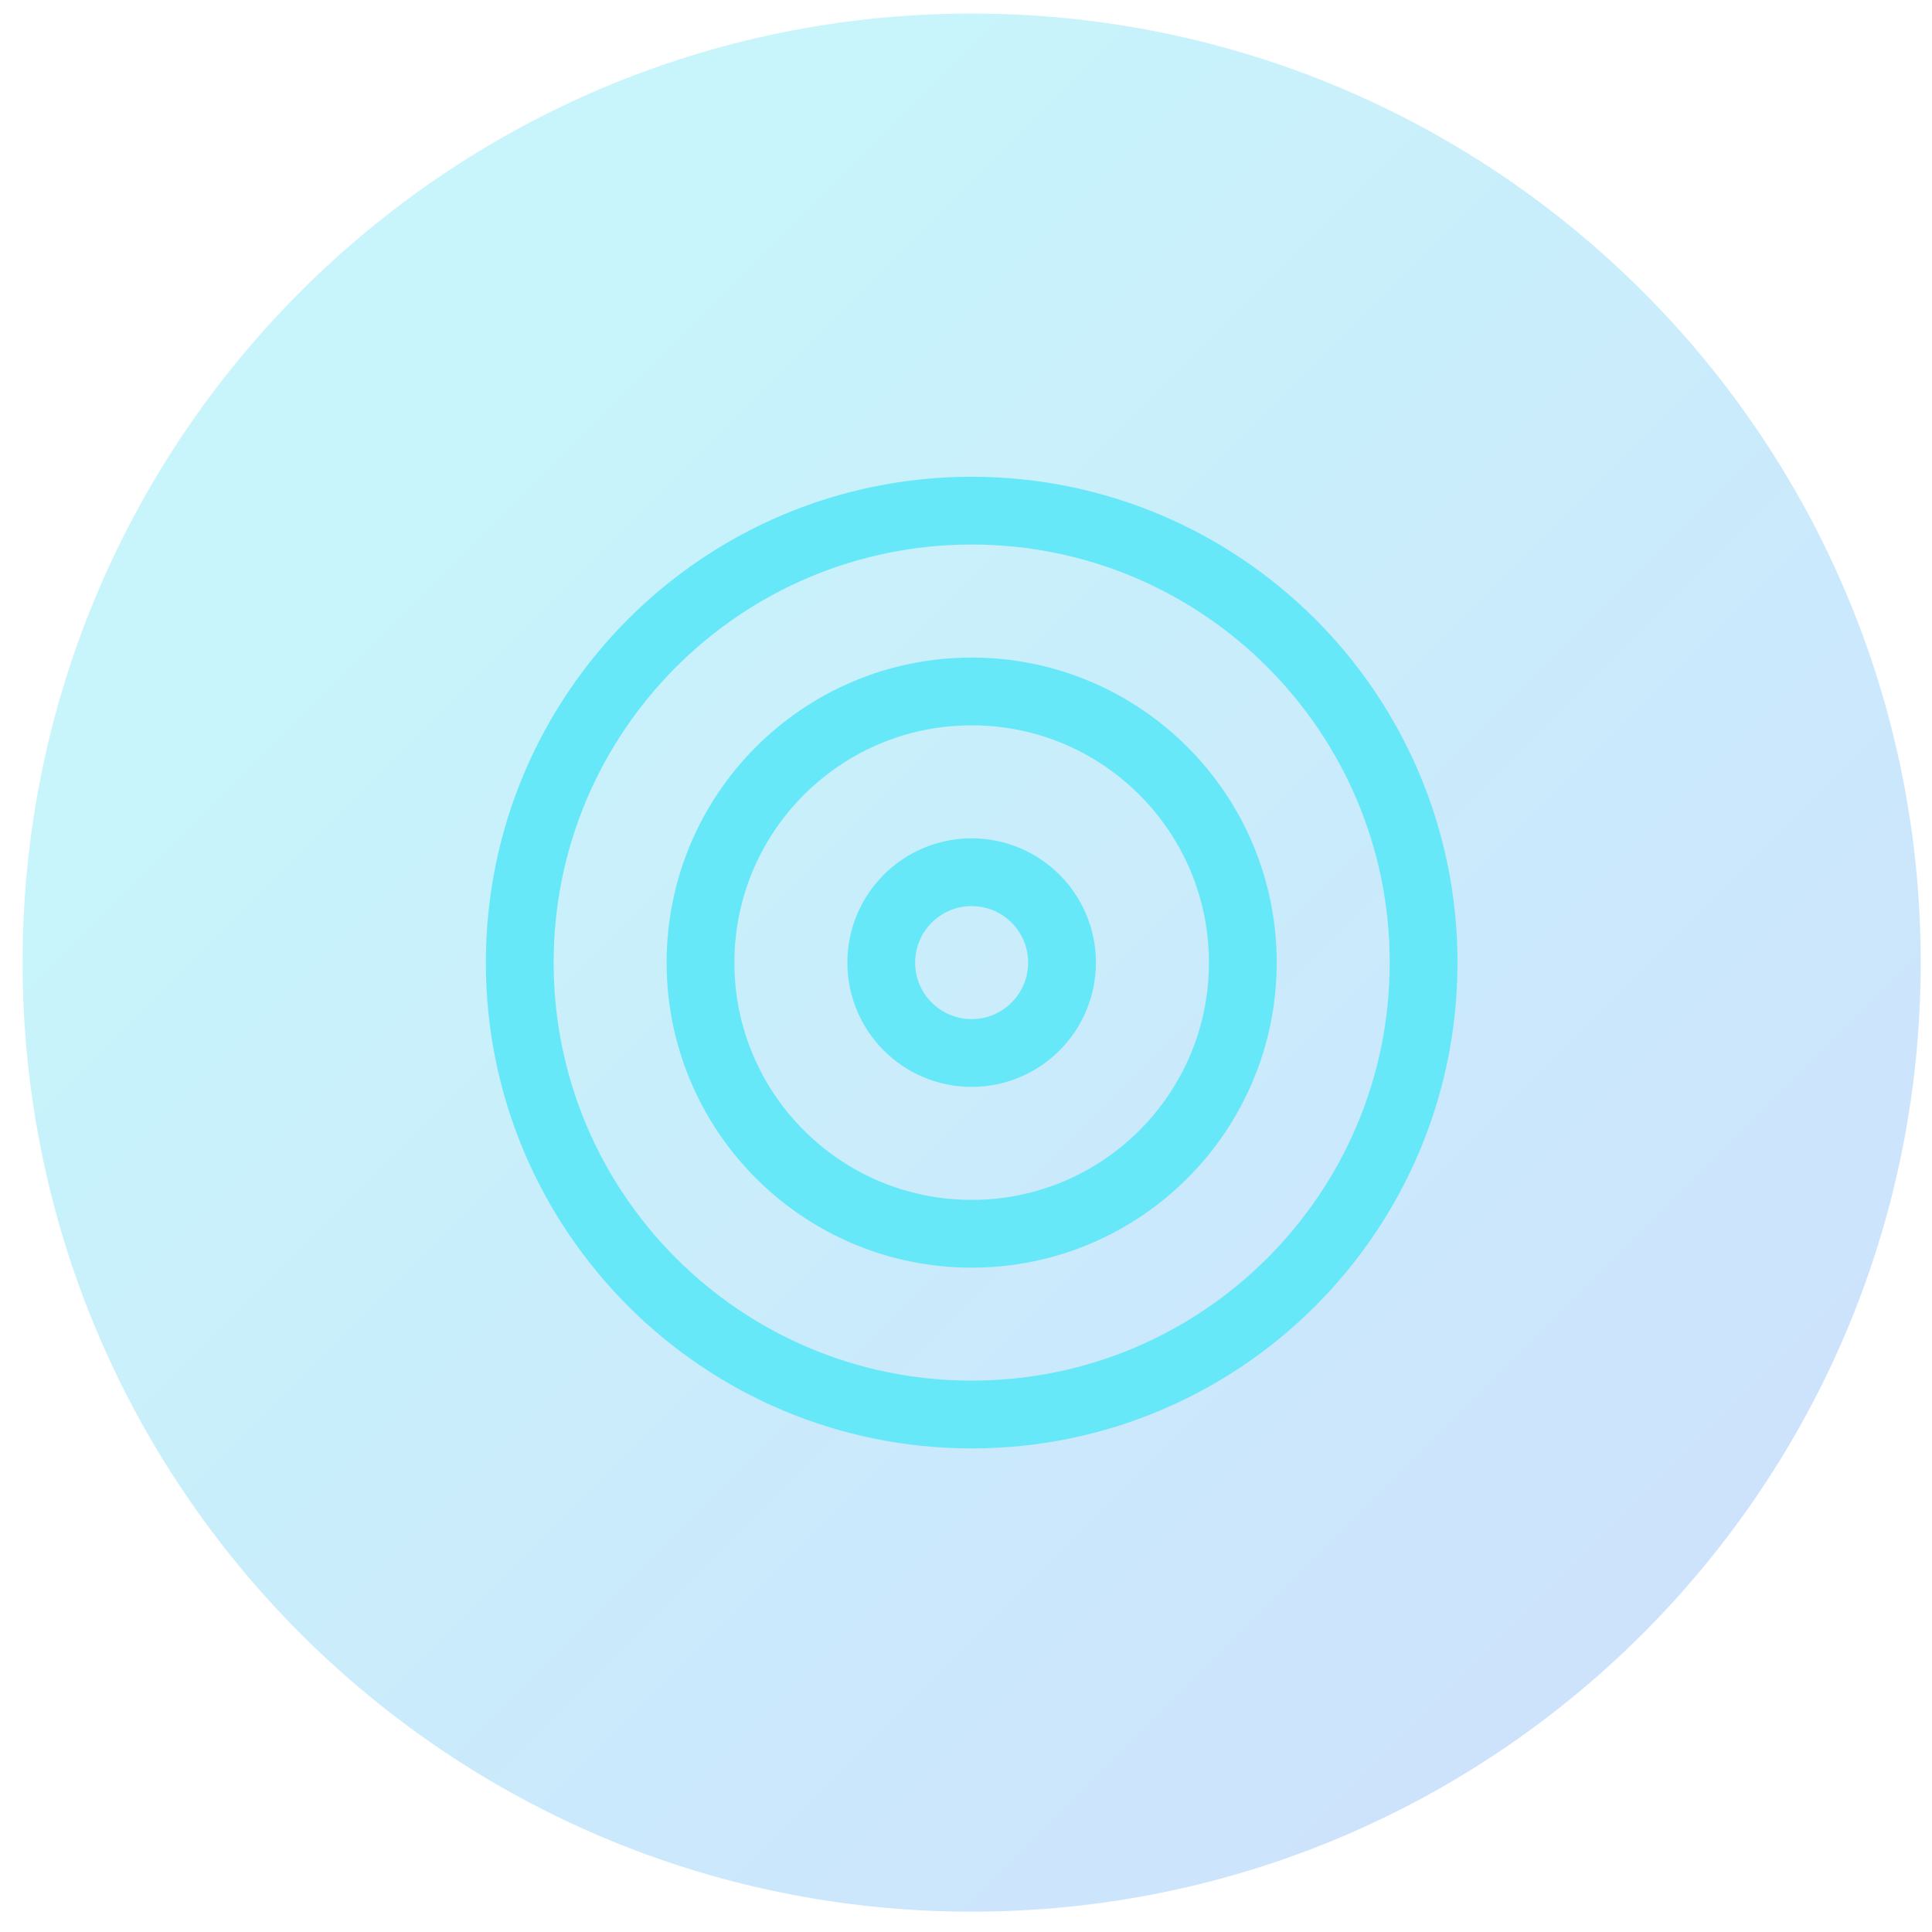 <svg width="57" height="57" viewBox="0 0 57 57" fill="none" xmlns="http://www.w3.org/2000/svg">
<path d="M0.667 28.4C0.667 12.936 13.203 0.4 28.667 0.4C44.131 0.4 56.667 12.936 56.667 28.4C56.667 43.864 44.131 56.4 28.667 56.4C13.203 56.4 0.667 43.864 0.667 28.4Z" fill="url(#paint0_linear_141_452)" fill-opacity="0.25"/>
<path d="M28.667 41.733C36.031 41.733 42.001 35.764 42.001 28.4C42.001 21.036 36.031 15.066 28.667 15.066C21.303 15.066 15.334 21.036 15.334 28.4C15.334 35.764 21.303 41.733 28.667 41.733Z" stroke="#67E8F9" stroke-width="2" stroke-linecap="round" stroke-linejoin="round"/>
<path d="M28.667 36.4C33.085 36.4 36.667 32.818 36.667 28.4C36.667 23.982 33.085 20.4 28.667 20.4C24.249 20.4 20.667 23.982 20.667 28.4C20.667 32.818 24.249 36.4 28.667 36.4Z" stroke="#67E8F9" stroke-width="2" stroke-linecap="round" stroke-linejoin="round"/>
<path d="M28.667 31.067C30.139 31.067 31.333 29.873 31.333 28.4C31.333 26.927 30.139 25.733 28.667 25.733C27.194 25.733 26 26.927 26 28.4C26 29.873 27.194 31.067 28.667 31.067Z" stroke="#67E8F9" stroke-width="2" stroke-linecap="round" stroke-linejoin="round"/>
<defs>
<linearGradient id="paint0_linear_141_452" x1="-5.132" y1="34.199" x2="34.466" y2="73.797" gradientUnits="userSpaceOnUse">
<stop stop-color="#22D3EE"/>
<stop offset="1" stop-color="#3B82F6"/>
</linearGradient>
</defs>
</svg>
